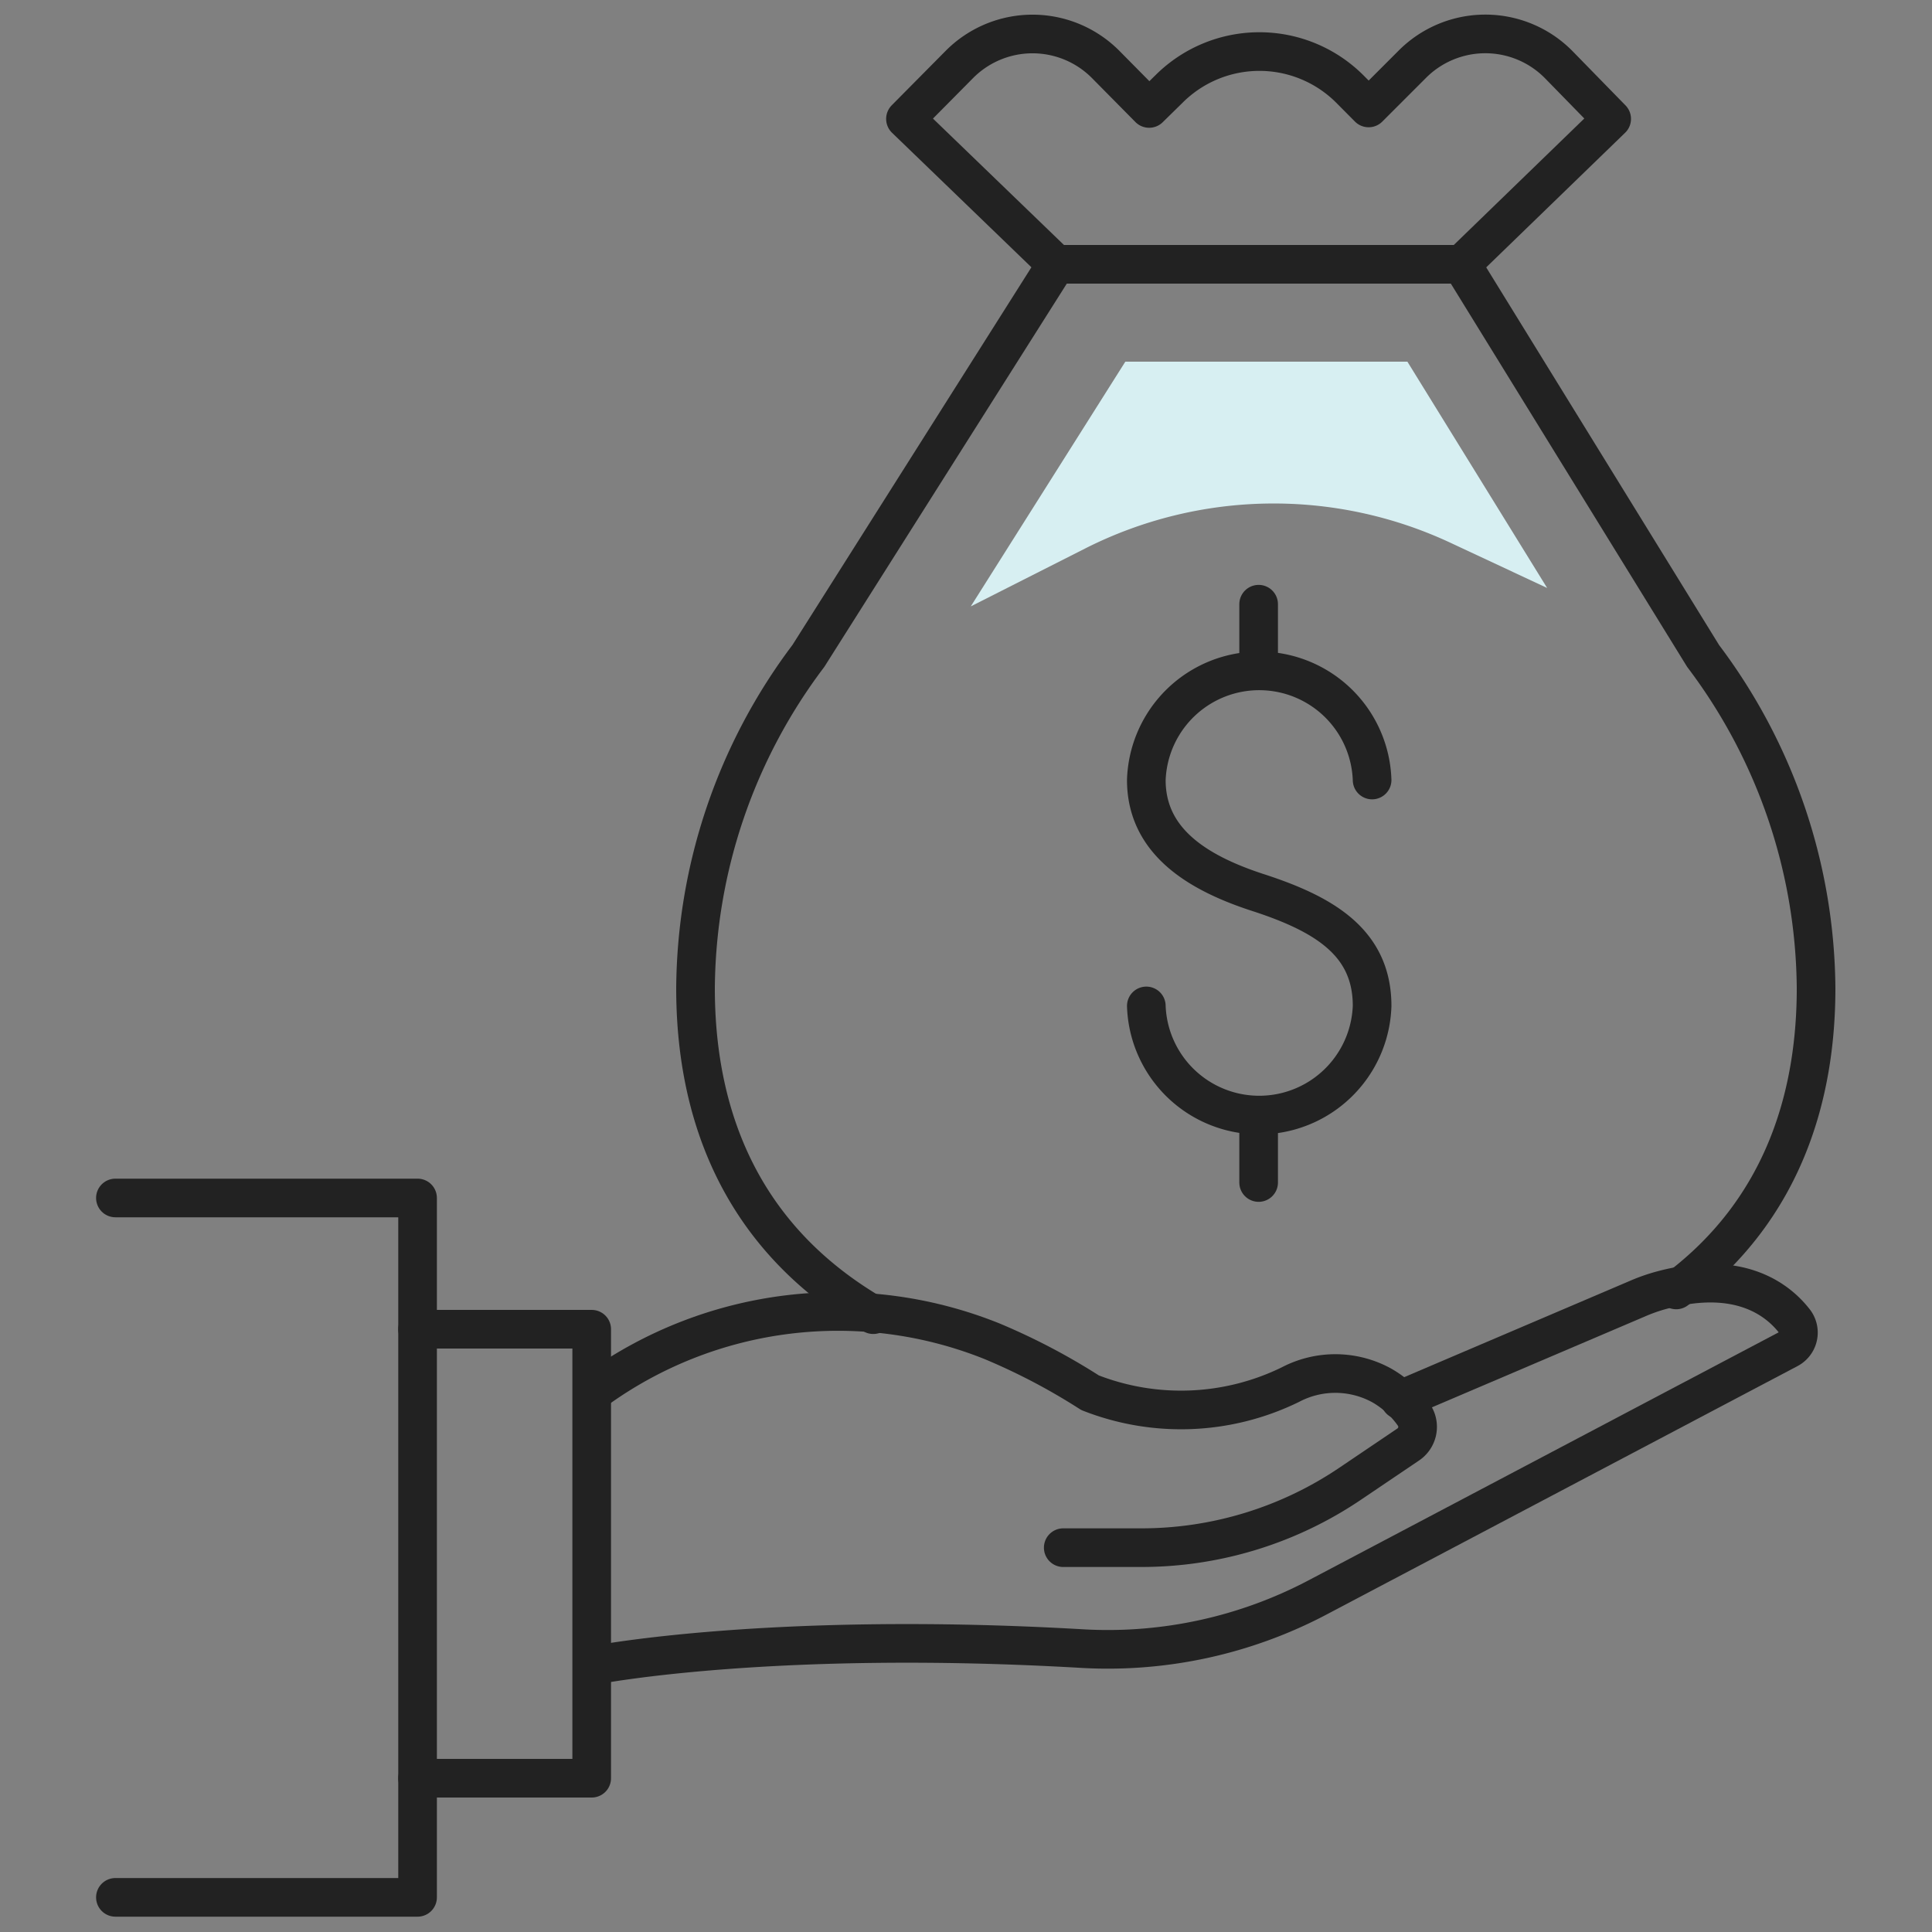 <svg xmlns="http://www.w3.org/2000/svg" viewBox="0 0 150 150"><rect x="0" y="0" width="150" height="150" fill="#808080" stroke="none"/><path d="M130.14,100.15C138.63,93.82,141,84.82,141,76.73a43.3,43.3,0,0,0-8.77-25.8L113.48,20.52H82L62.76,50.93A43.29,43.29,0,0,0,54,76.73c0,9,2.94,19,13.8,25.34" style="fill:none;stroke:#222222;stroke-linecap:round;stroke-linejoin:round;stroke-width:3px"/><path d="M113.48,20.52,125.13,9.23,121,5a8,8,0,0,0-11.36,0l-3.38,3.38-1.48-1.49a9.93,9.93,0,0,0-14,0L89.22,8.42,85.84,5A8,8,0,0,0,74.49,5L70.3,9.23,82,20.52" style="fill:none;stroke:#222222;stroke-linecap:round;stroke-linejoin:round;stroke-width:3px"/><path d="M82.55,120.16h6.07a28.93,28.93,0,0,0,16.26-5l4.44-3a1.65,1.65,0,0,0,.5-2.24,7.66,7.66,0,0,0-2.55-2.36,7.49,7.49,0,0,0-7.08-.06,19.31,19.31,0,0,1-15.56.63,49.34,49.34,0,0,0-7.62-4,32.07,32.07,0,0,0-30.7,3.75h0" style="fill:none;stroke:#222222;stroke-linecap:round;stroke-linejoin:round;stroke-width:3px"/><path d="M46.31,129.26S60,126.6,84.07,128a34.91,34.91,0,0,0,18.27-4l36.53-19.27a1.44,1.44,0,0,0,.45-2.16c-1.31-1.68-4.28-4-10.24-2.42a13.56,13.56,0,0,0-2,.7l-18.38,7.84" style="fill:none;stroke:#222222;stroke-linecap:round;stroke-linejoin:round;stroke-width:3px"/><polyline points="32.42 138.06 45.94 138.06 45.94 103.2 32.42 103.2" style="fill:none;stroke:#222222;stroke-linecap:round;stroke-linejoin:round;stroke-width:3px"/><polyline points="8.96 147.31 32.42 147.31 32.42 93.01 8.96 93.01" style="fill:none;stroke:#222222;stroke-linecap:round;stroke-linejoin:round;stroke-width:3px"/><path d="M89,78.1a8.77,8.77,0,0,0,17.53,0c0-4.85-3.59-7.08-8.76-8.77C93.11,67.83,89,65.4,89,60.56a8.77,8.77,0,0,1,17.53,0" style="fill:none;stroke:#222222;stroke-linecap:round;stroke-linejoin:round;stroke-width:3px"/><line x1="97.72" y1="46.91" x2="97.72" y2="51.86" style="fill:none;stroke:#222222;stroke-linecap:round;stroke-linejoin:round;stroke-width:3px"/><line x1="97.72" y1="86.86" x2="97.72" y2="91.81" style="fill:none;stroke:#222222;stroke-linecap:round;stroke-linejoin:round;stroke-width:3px"/><path d="M98.16,28.08H87.37l-12,19,8.91-4.51a32.41,32.41,0,0,1,28.31-.44l7.53,3.52L109.27,28.08Z" style="fill:#D7EFF2"/></svg>